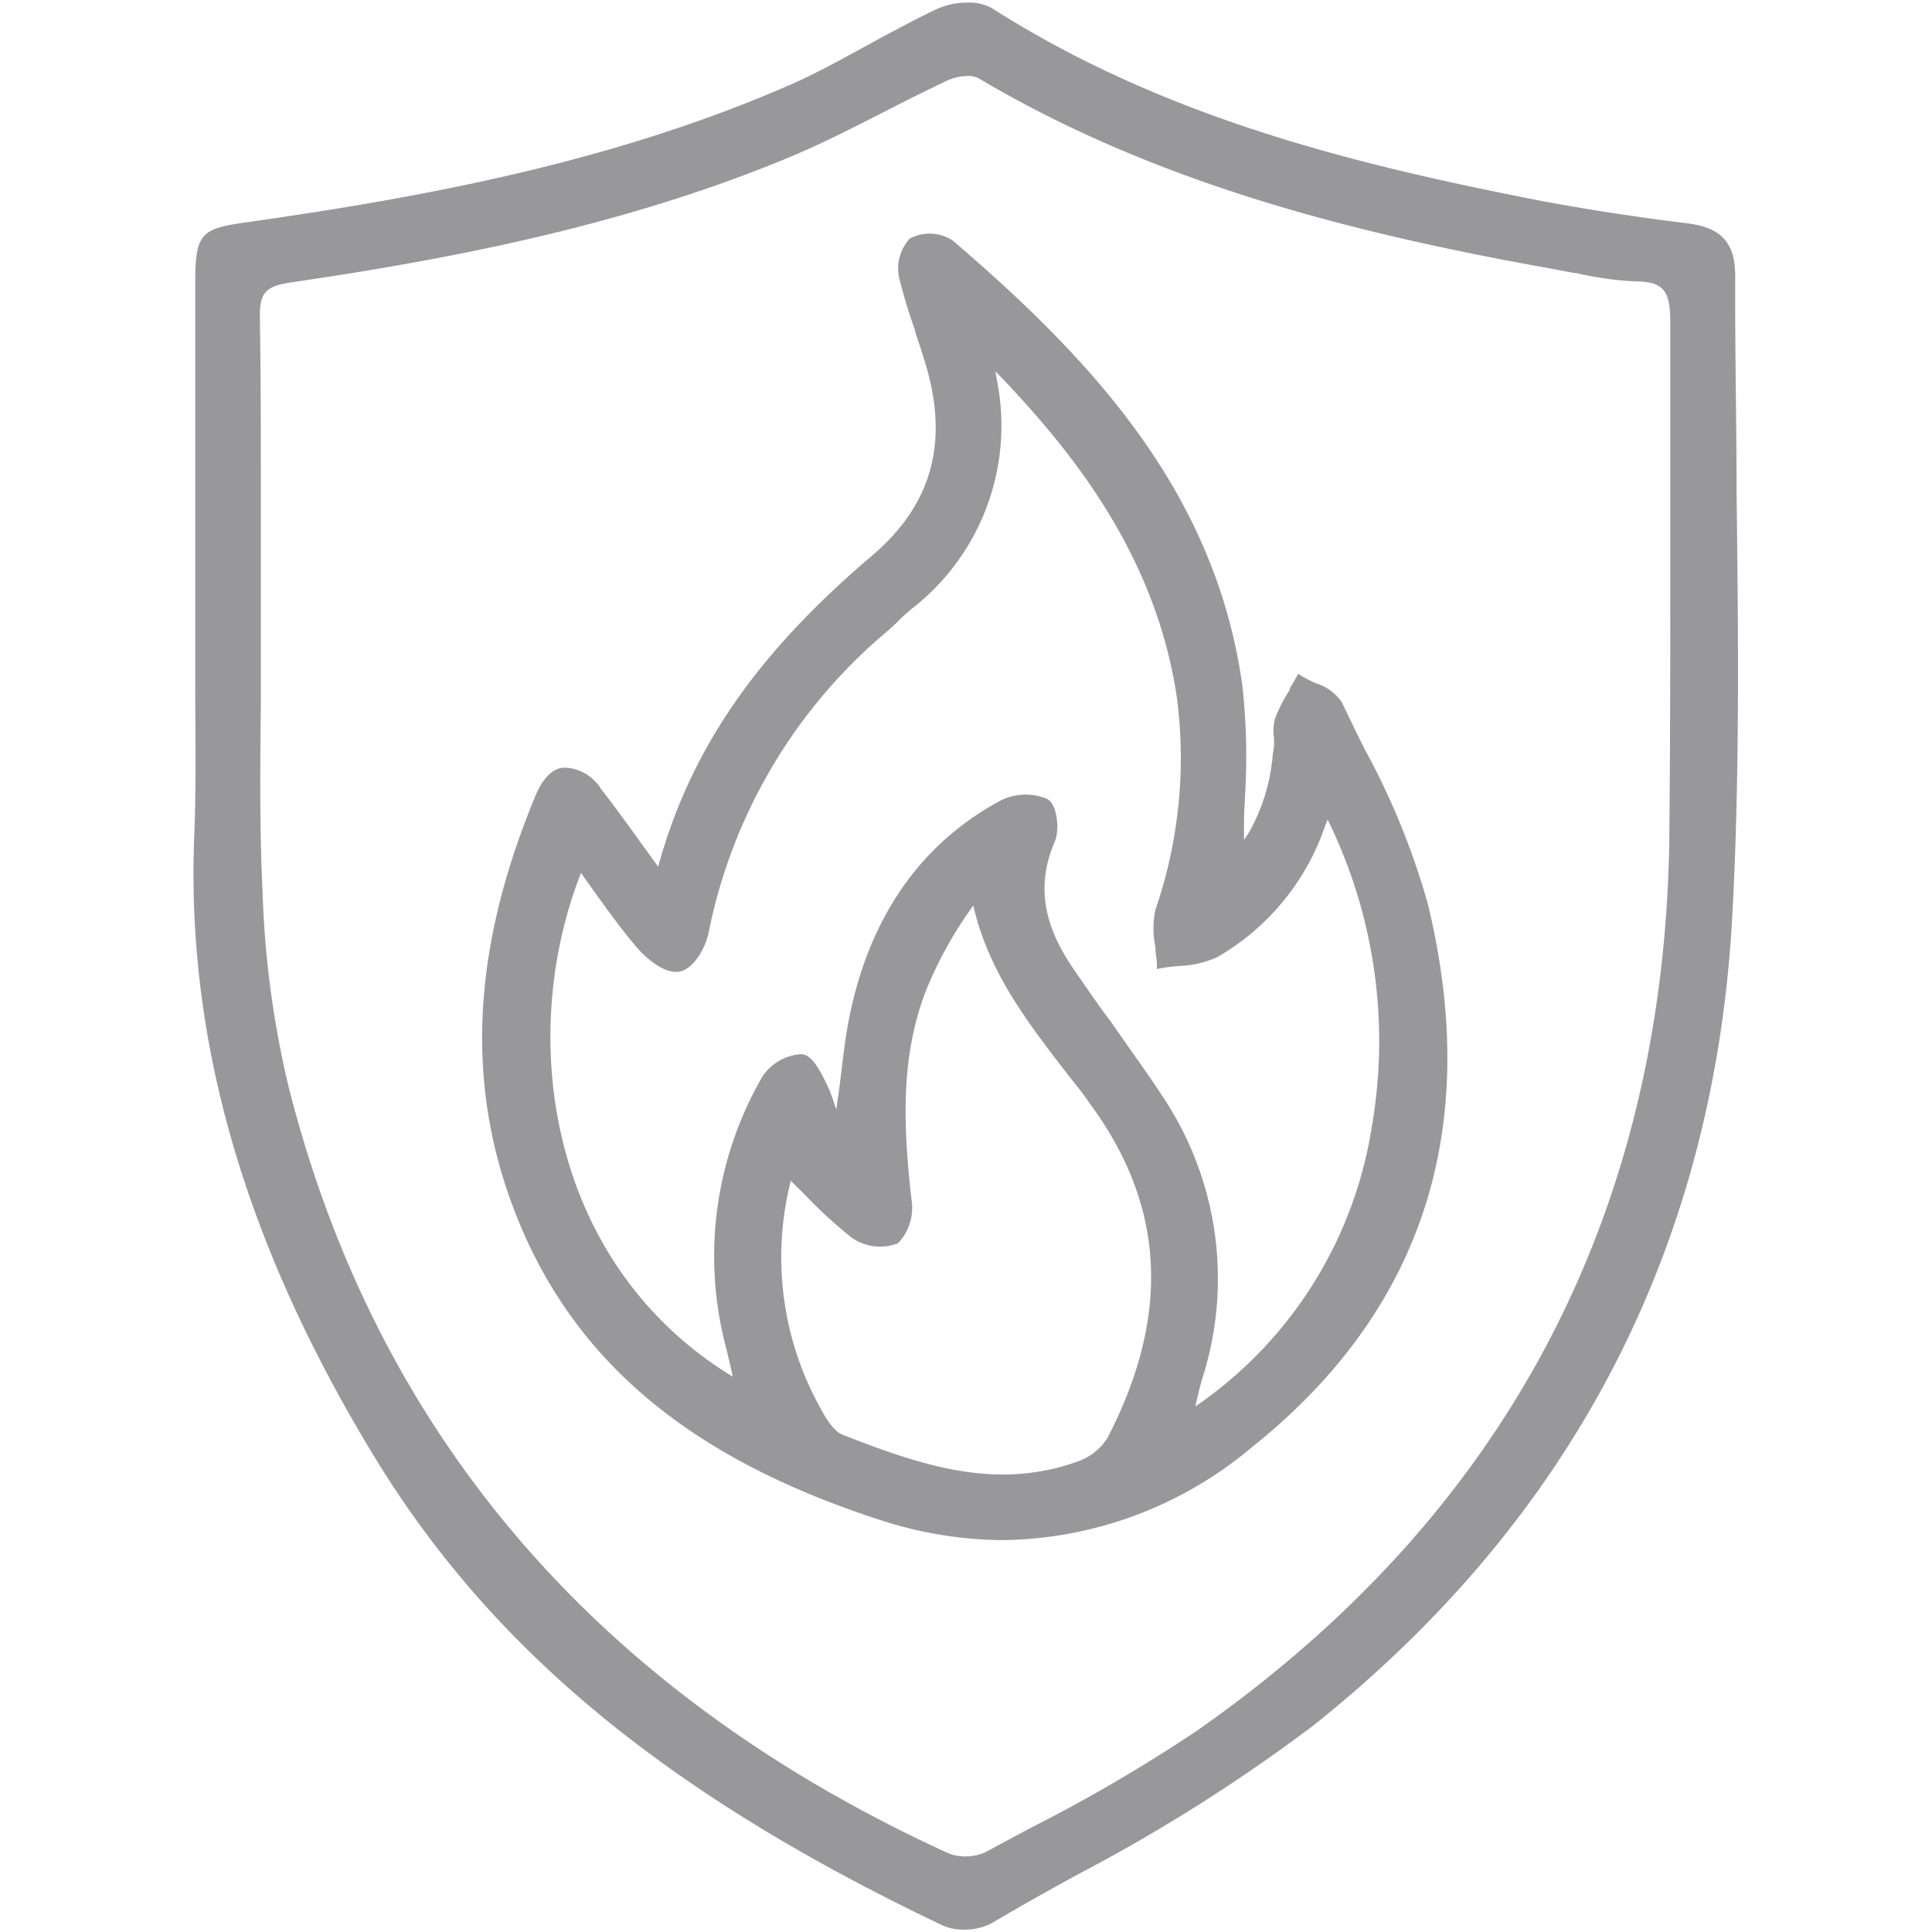 <svg id="图层_1" data-name="图层 1" xmlns="http://www.w3.org/2000/svg" viewBox="0 0 113.39 113.39"><defs><style>.cls-1{fill:#989799;}</style></defs><path class="cls-1" d="M22.11,85.72C29,96.92,39.21,105.33,55.31,113a3.06,3.06,0,0,0,1.27.25,3.37,3.37,0,0,0,1.66-.4c1.81-1.07,3.76-2.16,5.32-3a100,100,0,0,0,13.51-8.57c15.24-12.14,23.51-28.08,24.59-47.37.46-8.34.36-16.84.26-25,0-4.15-.1-8.43-.08-12.7,0-1.95-.8-2.85-2.79-3.1-3.1-.38-5.92-.82-8.65-1.33C79.74,9.69,68.46,7,58.23.49A2.73,2.73,0,0,0,56.8.15,4.48,4.48,0,0,0,55,.52c-1.35.64-2.68,1.37-4,2.08-1.56.86-3.15,1.74-4.77,2.44C35.73,9.61,24.45,11.62,14.8,13c-3,.41-3.34.58-3.34,3.63V36.15q0,2,0,4.08c0,2.9.06,5.89-.06,8.86C10.92,61.17,14.41,73.16,22.11,85.72ZM15.25,18.58c0-1.4.32-1.77,1.8-2,8.91-1.31,19.36-3.22,29.3-7.36,1.87-.78,3.71-1.72,5.49-2.63,1.23-.63,2.5-1.27,3.77-1.87a3,3,0,0,1,1.19-.26,1.4,1.4,0,0,1,.63.13c10.95,6.51,23.23,9.32,33.79,11.21l1.15.22.11,0a20,20,0,0,0,3.55.5c1.7,0,2,.66,2,2.45,0,4.37,0,8.75,0,13,0,5.72,0,11.64-.06,17.5C97.6,71.43,88.26,89,70.2,101.61a93.47,93.47,0,0,1-9.67,5.65c-.89.48-1.77.94-2.64,1.42a2.77,2.77,0,0,1-1.27.27,2.46,2.46,0,0,1-1-.2c-20.5-9.38-33.52-24.52-38.69-45a56.79,56.79,0,0,1-1.52-11.41c-.18-3.72-.14-7.51-.1-11.19,0-1.58,0-3.21,0-4.81s0-3.36,0-5C15.31,27.12,15.32,22.81,15.25,18.58Z"/><path class="cls-1" d="M31.47,46.6C27.84,55.28,27.33,63,29.91,70.29c3.23,9.12,10.1,15.12,21.6,18.87a23.59,23.59,0,0,0,7.38,1.23A23.11,23.11,0,0,0,73.4,85C83.46,77,87,66.3,83.81,53.09A43.43,43.43,0,0,0,80.11,44c-.43-.86-.91-1.84-1.36-2.79a2.88,2.88,0,0,0-1.55-1.12c-.27-.13-.53-.25-.75-.38l-.26-.16-.15.27c-.11.2-.22.39-.34.58l0,.08a9.1,9.1,0,0,0-.85,1.64,2.74,2.74,0,0,0-.09,1.1,3.26,3.26,0,0,1,0,.7l-.06.36a11.11,11.11,0,0,1-1.4,4.58l-.29.44,0-.52c0-.57,0-1.13.05-1.69v-.19a38.32,38.32,0,0,0-.14-6.62c-1.59-11.58-9.13-19.41-17-26.16A2.47,2.47,0,0,0,53.4,14a2.58,2.58,0,0,0-.62,2.34,31,31,0,0,0,.93,3.06l0,.07c.23.69.47,1.4.67,2.1,1.29,4.49.26,8.08-3.15,11-6.75,5.72-10.61,11.27-12.52,18l-.08.3-.94-1.3c-.88-1.22-1.62-2.25-2.41-3.26a2.63,2.63,0,0,0-2-1.25l-.21,0C32.64,45.07,32,45.4,31.47,46.6ZM65,84.39a3.4,3.4,0,0,1-1.76,1.39,12.91,12.91,0,0,1-4.38.76c-3.11,0-6.16-1.06-9.42-2.34-.56-.22-1.07-1.15-1.23-1.45a18.2,18.2,0,0,1-1.86-13.19l.06-.26.19.19.55.54.1.1A26.94,26.94,0,0,0,50,72.65a2.92,2.92,0,0,0,2.7.32,3,3,0,0,0,.8-2.54c-.53-4.62-.6-8.46.81-12.2a23.13,23.13,0,0,1,2.62-4.81l.19-.28.08.33c.94,3.73,3.18,6.62,5.34,9.43.48.62,1,1.23,1.4,1.84C68.39,70.74,68.73,77.17,65,84.39ZM34,51.49l.1-.26.16.23.55.77c.85,1.19,1.65,2.3,2.55,3.36.5.59,1.59,1.56,2.47,1.44s1.57-1.41,1.75-2.25A31,31,0,0,1,52.13,37c.23-.2.45-.41.66-.62s.42-.4.63-.58A13.6,13.6,0,0,0,58.5,22.27l-.08-.48.34.35C62.92,26.51,67.86,32.6,69.08,41a27.36,27.36,0,0,1-1.27,12.4,5.33,5.33,0,0,0,0,2.18c0,.32.07.64.09.95v.34l.33-.06c.32-.06.66-.09,1-.12h0a5.76,5.76,0,0,0,2.24-.53,14.17,14.17,0,0,0,6.32-7.74l.13-.32.15.31a29.47,29.47,0,0,1,2.41,17.91,24.43,24.43,0,0,1-10,16l-.32.22.08-.38c.11-.45.2-.85.32-1.24a19.24,19.24,0,0,0-2.36-16.62c-.94-1.45-2-2.87-2.94-4.25l-.07-.09c-.75-1-1.53-2.13-2.27-3.22-1.74-2.57-2.08-4.91-1-7.38.27-.66.14-2.15-.46-2.47a3.31,3.31,0,0,0-2.67.06C54,49.5,50.94,53.92,49.79,60c-.17.9-.28,1.83-.39,2.72-.07.59-.14,1.18-.23,1.78l-.09.62-.2-.6c-.1-.29-.2-.54-.31-.78-.6-1.3-1.06-1.86-1.54-1.87a2.94,2.94,0,0,0-2.28,1.31,21,21,0,0,0-2.2,15.67c.13.52.25,1,.38,1.6l.08.35-.31-.19C32.23,74,30.38,61,34,51.49Z"/></svg>